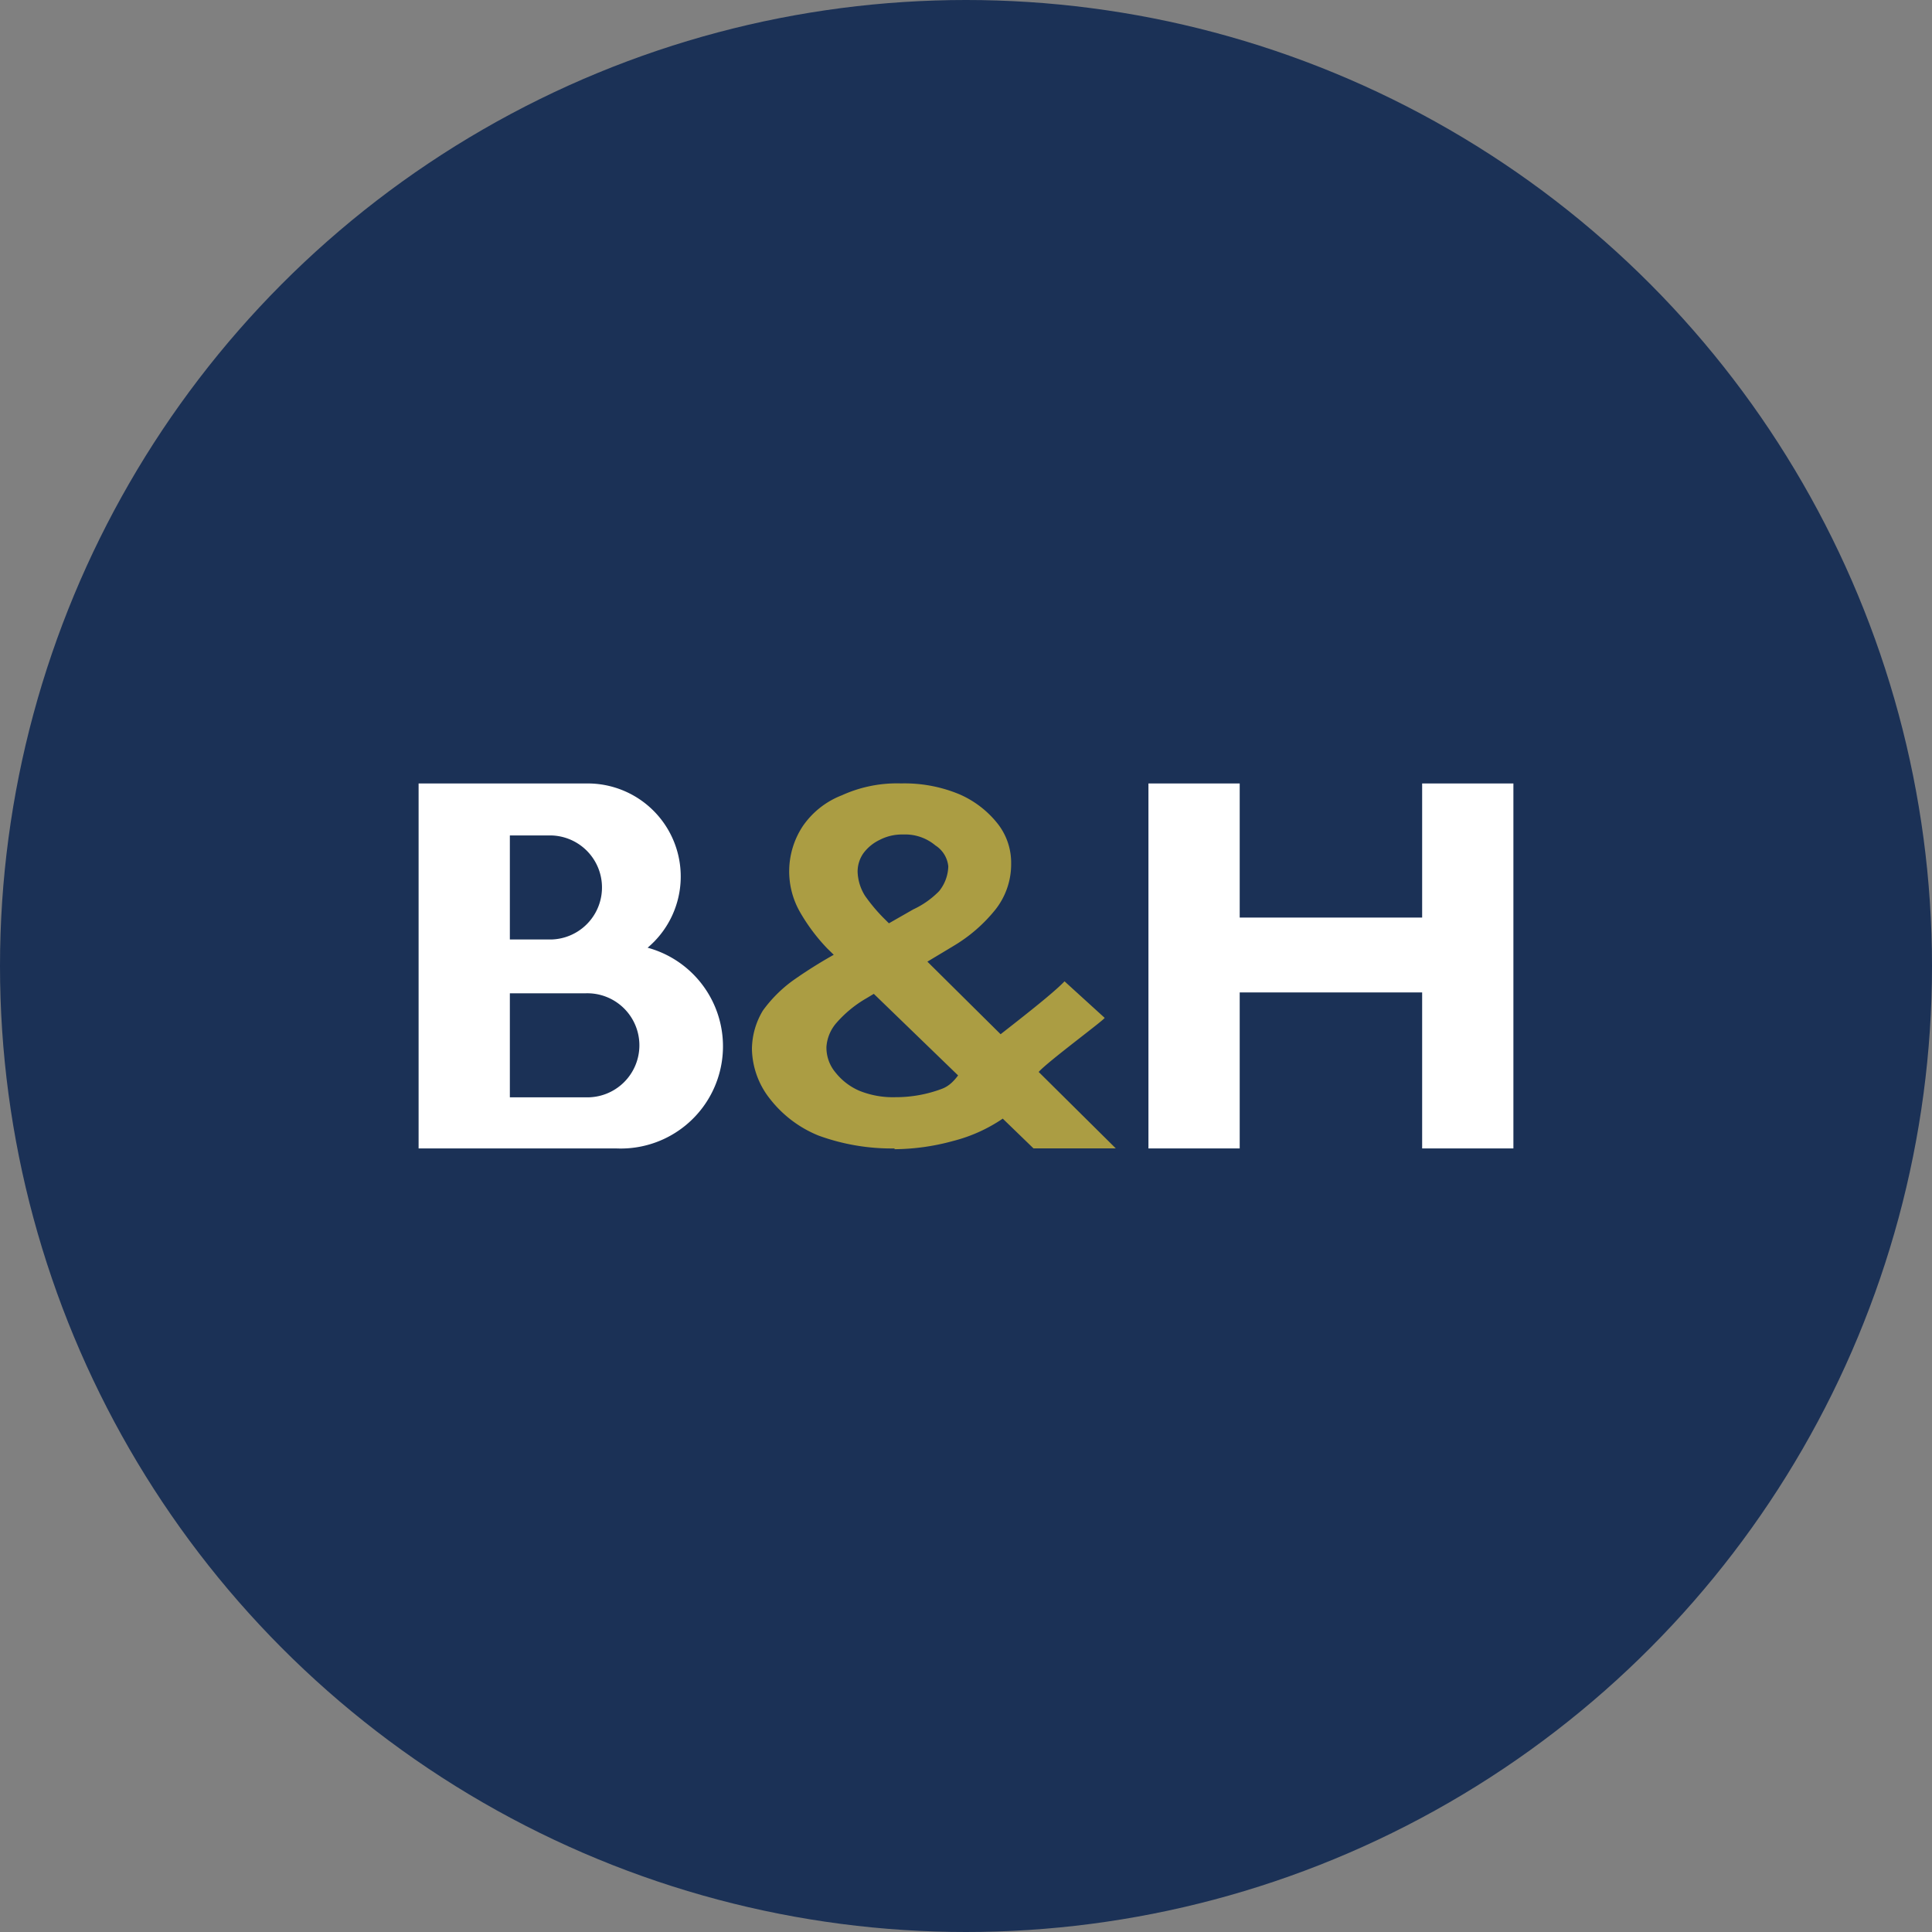 <?xml version='1.0' encoding='utf-8'?>
<svg xmlns="http://www.w3.org/2000/svg" id="Layer_1" data-name="Layer 1" viewBox="0 0 300 300" width="300" height="300"><rect x="0" y="0" width="300" height="300" fill="#808080" stroke="none"/><defs><clipPath id="bz_circular_clip"><circle cx="150.0" cy="150.0" r="150.0" /></clipPath></defs><g clip-path="url(#bz_circular_clip)"><path d="M-1.5-1.5h303v303H-1.5Z" fill="#1b3156" /><path d="M65,121.66H91.63a14.45,14.45,0,0,1,8.93,25.5,15.87,15.87,0,0,1-4.82,31.17H65Zm14.17,8.07h6.51a8.08,8.08,0,0,1,0,16.15H79.17Zm0,24.51H90.92a8.08,8.08,0,1,1,0,16.15H79.17V154.24Z" fill="#fff" fill-rule="evenodd" /><path d="M178.33,121.66H192.5v20.82h28.33V121.66H235v56.67H220.83V154.1H192.5v24.23H178.33Z" fill="#fff" /><path d="M139,178.33a33.11,33.11,0,0,1-11.9-2,18.19,18.19,0,0,1-7.51-5.66,12.81,12.81,0,0,1-2.83-7.8,11.74,11.74,0,0,1,1.7-5.95,20.88,20.88,0,0,1,4.67-4.67,72.13,72.13,0,0,1,6.8-4.25l11.9-6.8a13.63,13.63,0,0,0,4-2.83,6.39,6.39,0,0,0,1.42-3.83,4.35,4.35,0,0,0-2-3.26,7.28,7.28,0,0,0-5-1.7,7.53,7.53,0,0,0-3.68.85,6.74,6.74,0,0,0-2.55,2.13,5,5,0,0,0-.85,2.83,7.47,7.47,0,0,0,1.13,3.68,26.38,26.38,0,0,0,3.26,3.83l4.25,4.25,31.45,31.17H160.48l-26.35-25.5-5.66-5.53a29.07,29.07,0,0,1-4.25-5.67,12.73,12.73,0,0,1,.42-13.31,13.07,13.07,0,0,1,6.09-4.82,20.63,20.63,0,0,1,9.21-1.84,22.11,22.11,0,0,1,9.07,1.7,15.39,15.39,0,0,1,6,4.67,9.81,9.81,0,0,1,2,6.1,11.36,11.36,0,0,1-2.41,7.08,24.12,24.12,0,0,1-6.51,5.67L134.56,155a18.25,18.25,0,0,0-4.82,4,6.34,6.34,0,0,0-1.41,3.54,6,6,0,0,0,1.41,4,9.54,9.54,0,0,0,3.69,2.83,13.9,13.9,0,0,0,5.66,1,20.24,20.24,0,0,0,7.09-1.27c2.4-.85,3.11-3.4,4.95-5.1,2.27-2,11.62-8.93,14.17-11.62l6.23,5.67c0,.28-8.64,6.65-10.2,8.35s-.42,4-2,5.1c-1.06.58-2.1,1.19-3.12,1.85a24.39,24.39,0,0,1-8.21,3.82,35.23,35.23,0,0,1-9.21,1.28Z" fill="#ab9d43" /></g></svg>